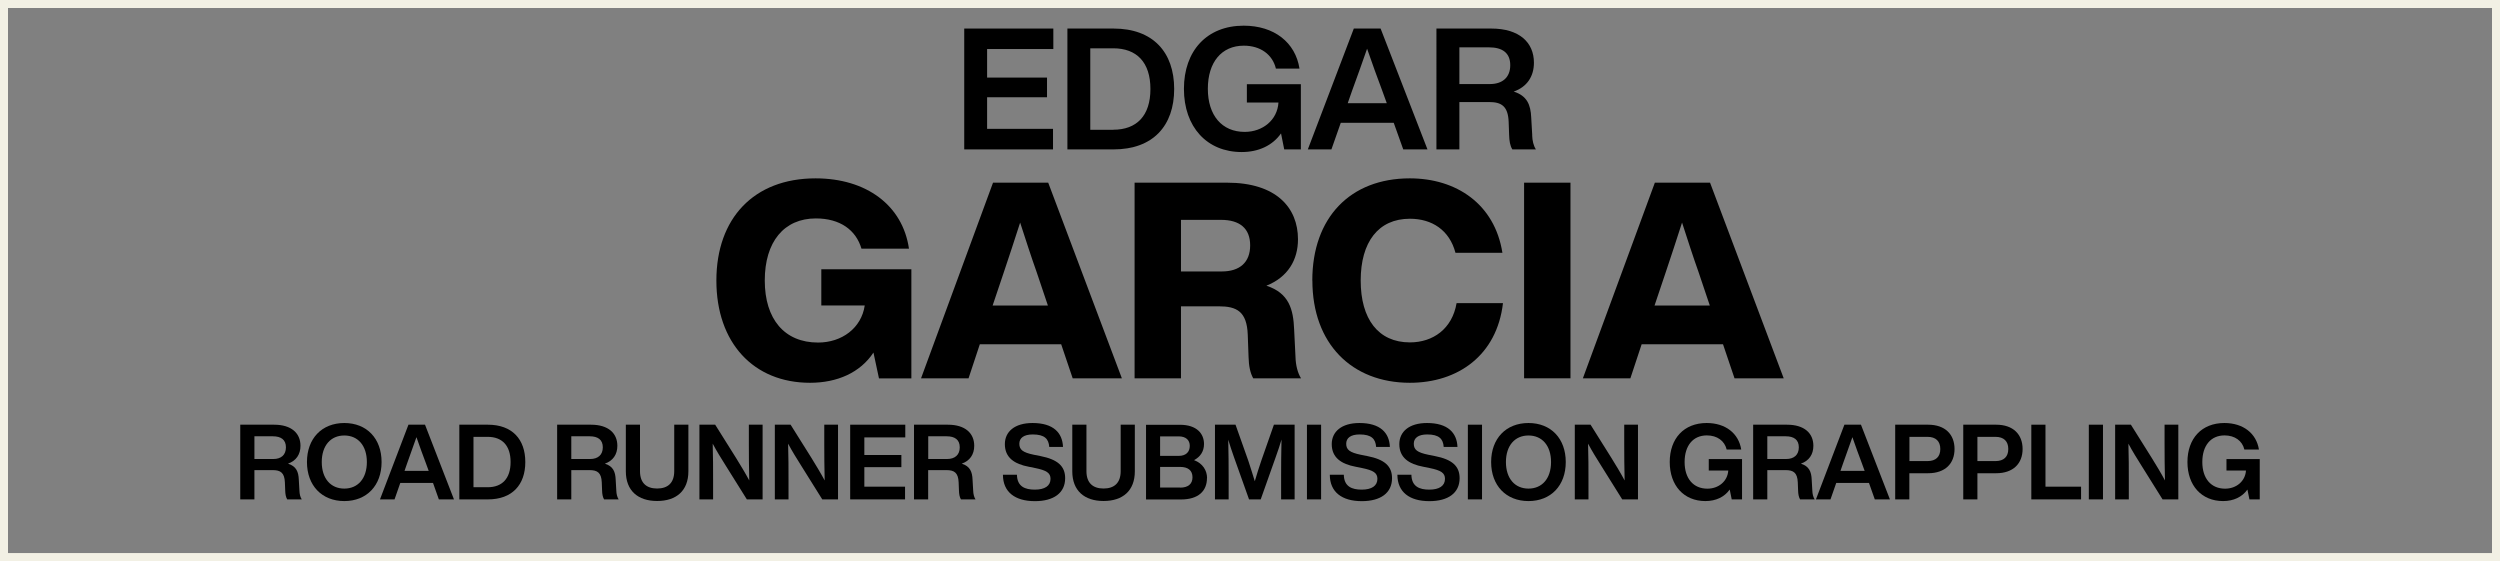 <?xml version="1.0" encoding="utf-8"?>
<svg xmlns="http://www.w3.org/2000/svg" id="Layer_2" data-name="Layer 2" viewBox="0 0 312.58 70.15">
  <rect x="0" y="0" width="312.58" height="70.15" fill="#808080" stroke="none"/>
  <defs>
    <style>
      .cls-1 {
        fill: none;
        stroke: #f2f0e4;
        stroke-miterlimit: 10;
      }
    </style>
  </defs>
  <g id="Layer_1-2" data-name="Layer 1">
    <rect class="cls-1" x=".5" y=".5" width="311.58" height="69.15"/>
    <g>
      <path d="M102.68,33.67h11.27v13.64h-4.05l-.69-3.23c-1.65,2.51-4.53,3.78-7.93,3.78-7.08,0-11.71-5.01-11.71-12.78s4.67-12.78,12.4-12.78c6.35,0,10.89,3.37,11.68,8.79h-5.94c-.69-2.34-2.68-3.78-5.7-3.78-3.98,0-6.39,2.92-6.39,7.76s2.47,7.76,6.66,7.76c2.99,0,5.43-1.82,5.84-4.64h-5.43v-4.53Z"/>
      <path d="M134.12,47.3l-1.44-4.26h-10.17l-1.41,4.26h-5.94l9-24.46h6.9l9.21,24.46h-6.15ZM124.12,38.2h6.9l-1.41-4.19c-.65-1.82-1.37-4.05-2.06-6.18-.69,2.13-1.41,4.36-2.03,6.18l-1.41,4.19Z"/>
      <path d="M161.98,44.66c.03,1.03.28,1.99.69,2.64h-5.98c-.38-.69-.55-1.54-.58-2.68l-.1-2.75c-.1-2.95-1.41-3.57-3.61-3.57h-4.74v9h-5.8v-24.46h11.57c6.15,0,8.86,3.13,8.86,7.08,0,2.58-1.27,4.74-3.95,5.8,2.82.93,3.37,2.92,3.47,5.5l.17,3.43ZM147.65,33.94h5.12c2.23,0,3.54-1.13,3.54-3.26s-1.31-3.19-3.64-3.19h-5.01v6.46Z"/>
      <path d="M164.08,35.08c0-7.87,4.74-12.78,12.19-12.78,5.8,0,10.61,3.19,11.58,9.31h-5.87c-.75-2.85-2.95-4.26-5.7-4.26-3.95,0-6.15,2.92-6.15,7.73s2.2,7.73,6.15,7.73c2.88,0,5.29-1.68,5.84-4.91h5.8c-.76,6.53-5.63,9.96-11.64,9.96-7.28,0-12.19-4.91-12.19-12.78Z"/>
      <path d="M190.56,47.3v-24.46h5.8v24.46h-5.8Z"/>
      <path d="M216.87,47.3l-1.44-4.26h-10.17l-1.41,4.26h-5.94l9-24.46h6.9l9.21,24.46h-6.15ZM206.88,38.2h6.9l-1.41-4.19c-.65-1.82-1.37-4.05-2.06-6.18-.69,2.13-1.41,4.36-2.03,6.18l-1.41,4.19Z"/>
    </g>
    <g>
      <path d="M131.7,6.13h-8.28v3.57h7.49v2.46h-7.49v3.95h8.24v2.57h-11.1V3.57h11.14v2.57Z"/>
      <path d="M146.81,11.12c0,4.61-2.65,7.56-7.58,7.56h-5.77V3.57h5.77c4.92,0,7.58,2.95,7.58,7.56ZM139.19,16.22c2.93,0,4.65-1.74,4.65-5.09s-1.72-5.09-4.65-5.09h-2.87v10.19h2.87Z"/>
      <path d="M155.9,10.53h6.75v8.15h-2.08l-.4-2c-1.06,1.51-2.8,2.33-4.92,2.33-4.35,0-7.22-3.14-7.22-7.9s2.87-7.9,7.47-7.9c3.82,0,6.47,2.1,6.98,5.37h-2.95c-.42-1.76-1.93-2.87-4.01-2.87-2.78,0-4.5,2.06-4.5,5.39s1.76,5.39,4.61,5.39c2.23,0,4.08-1.46,4.22-3.67h-3.95v-2.31Z"/>
      <path d="M175.45,18.68l-1.19-3.33h-6.62l-1.17,3.33h-2.95l5.75-15.11h3.35l5.86,15.11h-3.04ZM168.51,12.9h4.88l-.59-1.63c-.53-1.38-1.25-3.4-1.87-5.18-.62,1.78-1.34,3.8-1.85,5.18l-.57,1.63Z"/>
      <path d="M191.57,16.92c.02.66.17,1.32.47,1.76h-2.95c-.28-.45-.38-1.06-.4-1.8l-.06-1.66c-.08-1.93-.89-2.46-2.42-2.46h-3.74v5.92h-2.87V3.57h6.86c3.48,0,5.33,1.72,5.33,4.27,0,1.74-.89,3.04-2.53,3.61,1.68.53,2.12,1.66,2.19,3.23l.13,2.25ZM182.46,10.51h3.82c1.55,0,2.55-.81,2.55-2.36s-1-2.23-2.65-2.23h-3.71v4.58Z"/>
    </g>
    <g>
      <path d="M37.44,61.35c.01.41.1.81.29,1.09h-1.82c-.17-.28-.24-.66-.25-1.12l-.04-1.02c-.05-1.19-.55-1.52-1.5-1.52h-2.31v3.66h-1.77v-9.34h4.24c2.15,0,3.29,1.06,3.29,2.64,0,1.08-.55,1.88-1.56,2.23,1.04.33,1.31,1.02,1.35,2l.08,1.39ZM31.82,57.39h2.36c.96,0,1.57-.5,1.57-1.46s-.62-1.38-1.64-1.38h-2.3v2.83Z"/>
      <path d="M38.38,57.77c0-2.94,1.86-4.88,4.67-4.88s4.66,1.94,4.66,4.88-1.86,4.88-4.66,4.88-4.67-1.94-4.67-4.88ZM45.87,57.77c0-2.06-1.12-3.32-2.82-3.32s-2.82,1.26-2.82,3.32,1.12,3.32,2.82,3.32,2.82-1.26,2.82-3.32Z"/>
      <path d="M54.87,62.44l-.73-2.06h-4.09l-.72,2.06h-1.82l3.56-9.34h2.07l3.62,9.34h-1.88ZM50.58,58.87h3.02l-.37-1.01c-.33-.85-.77-2.1-1.16-3.2-.38,1.1-.83,2.35-1.14,3.2l-.35,1.01Z"/>
      <path d="M65.68,57.77c0,2.85-1.64,4.67-4.68,4.67h-3.57v-9.34h3.57c3.04,0,4.68,1.82,4.68,4.67ZM60.97,60.92c1.81,0,2.87-1.08,2.87-3.15s-1.06-3.15-2.87-3.15h-1.77v6.3h1.77Z"/>
      <path d="M77.06,61.35c.01.41.11.81.29,1.09h-1.82c-.17-.28-.24-.66-.25-1.12l-.04-1.02c-.05-1.19-.55-1.52-1.5-1.52h-2.31v3.66h-1.77v-9.34h4.24c2.15,0,3.29,1.06,3.29,2.64,0,1.08-.55,1.88-1.56,2.23,1.04.33,1.31,1.02,1.35,2l.08,1.39ZM71.43,57.39h2.36c.96,0,1.58-.5,1.58-1.46s-.62-1.38-1.64-1.38h-2.3v2.83Z"/>
      <path d="M78.25,58.93v-5.83h1.77v5.81c0,1.47.8,2.17,2.14,2.17s2.14-.7,2.14-2.17v-5.81h1.77v5.83c0,2.43-1.51,3.71-3.91,3.71s-3.91-1.29-3.91-3.71Z"/>
      <path d="M93.64,53.1h1.71v9.34h-1.97l-2.6-4.16c-.59-.93-1.19-1.9-1.67-2.81.05,1.65.05,3.15.05,4.53v2.44h-1.71v-9.34h1.97l2.61,4.16c.53.85,1.18,1.93,1.65,2.81-.04-1.65-.05-3.15-.05-4.53v-2.44Z"/>
      <path d="M103.07,53.1h1.71v9.34h-1.97l-2.6-4.16c-.59-.93-1.19-1.9-1.67-2.81.05,1.65.05,3.15.05,4.53v2.44h-1.71v-9.34h1.97l2.61,4.16c.52.85,1.18,1.93,1.65,2.81-.04-1.65-.05-3.15-.05-4.53v-2.44Z"/>
      <path d="M113.19,54.69h-5.12v2.2h4.63v1.52h-4.63v2.44h5.09v1.59h-6.86v-9.34h6.89v1.59Z"/>
      <path d="M121.68,61.35c.01.41.11.81.29,1.09h-1.82c-.17-.28-.24-.66-.25-1.12l-.04-1.02c-.05-1.19-.55-1.52-1.5-1.52h-2.31v3.66h-1.77v-9.34h4.24c2.15,0,3.29,1.06,3.29,2.64,0,1.08-.55,1.88-1.56,2.23,1.04.33,1.31,1.02,1.35,2l.08,1.39ZM116.06,57.39h2.36c.96,0,1.58-.5,1.58-1.46s-.62-1.38-1.64-1.38h-2.3v2.83Z"/>
      <path d="M125.4,59.36h1.75c.03,1.47,1,1.86,2.24,1.86s1.96-.47,1.96-1.35c0-.73-.49-1.06-1.92-1.35l-.79-.16c-1.81-.34-3-1.14-3-2.83,0-1.55,1.22-2.64,3.46-2.64,2.62,0,3.74,1.23,3.81,2.99h-1.72c-.07-1-.58-1.56-2.06-1.56-1.13,0-1.68.45-1.68,1.16,0,.75.43,1.09,1.82,1.38l.81.16c2.2.43,3.1,1.29,3.1,2.77,0,1.85-1.44,2.87-3.78,2.87-2.49,0-3.99-1.14-4-3.29Z"/>
      <path d="M134.07,58.93v-5.83h1.77v5.81c0,1.47.8,2.17,2.14,2.17s2.14-.7,2.14-2.17v-5.81h1.77v5.83c0,2.43-1.51,3.71-3.91,3.71s-3.91-1.29-3.91-3.71Z"/>
      <path d="M150.91,59.77c0,1.6-1.05,2.68-3.25,2.68h-4.37v-9.34h4.23c2.15,0,3.02,1.14,3.02,2.41,0,.92-.47,1.61-1.25,2.01,1.1.41,1.63,1.31,1.63,2.24ZM145.05,54.56v2.44h2.32c.92,0,1.39-.49,1.39-1.26,0-.7-.47-1.18-1.39-1.18h-2.32ZM147.56,60.97c1,0,1.54-.47,1.54-1.29,0-.88-.58-1.3-1.54-1.3h-2.51v2.58h2.51Z"/>
      <path d="M159.3,53.1h2.57v9.34h-1.69v-2.85c0-1.42.01-2.94.05-4.63-.21.71-.42,1.34-.71,2.15l-1.89,5.33h-1.46l-1.9-5.33c-.28-.8-.49-1.43-.7-2.13.04,1.68.05,3.2.05,4.61v2.85h-1.71v-9.34h2.57l1.61,4.54c.28.84.56,1.76.8,2.53.24-.81.54-1.79.83-2.62l1.56-4.45Z"/>
      <path d="M163.41,62.44v-9.34h1.77v9.34h-1.77Z"/>
      <path d="M166.27,59.36h1.75c.03,1.47,1,1.86,2.24,1.86s1.96-.47,1.96-1.35c0-.73-.49-1.06-1.92-1.35l-.79-.16c-1.81-.34-3-1.14-3-2.83,0-1.55,1.22-2.64,3.46-2.64,2.62,0,3.74,1.23,3.81,2.99h-1.72c-.07-1-.58-1.56-2.06-1.56-1.13,0-1.68.45-1.68,1.16,0,.75.43,1.09,1.82,1.38l.81.16c2.21.43,3.1,1.29,3.1,2.77,0,1.85-1.44,2.87-3.78,2.87-2.49,0-3.99-1.14-4-3.29Z"/>
      <path d="M174.72,59.36h1.75c.03,1.47,1,1.86,2.24,1.86s1.96-.47,1.96-1.35c0-.73-.49-1.06-1.92-1.35l-.79-.16c-1.81-.34-3-1.14-3-2.83,0-1.55,1.22-2.64,3.46-2.64,2.62,0,3.74,1.23,3.81,2.99h-1.72c-.07-1-.58-1.56-2.06-1.56-1.13,0-1.68.45-1.68,1.16,0,.75.43,1.09,1.82,1.38l.81.16c2.21.43,3.1,1.29,3.1,2.77,0,1.85-1.44,2.87-3.78,2.87-2.49,0-3.99-1.14-4-3.29Z"/>
      <path d="M183.53,62.44v-9.34h1.77v9.34h-1.77Z"/>
      <path d="M186.44,57.77c0-2.94,1.86-4.88,4.67-4.88s4.66,1.94,4.66,4.88-1.86,4.88-4.66,4.88-4.67-1.94-4.67-4.88ZM193.93,57.77c0-2.06-1.12-3.32-2.82-3.32s-2.82,1.26-2.82,3.32,1.12,3.32,2.82,3.32,2.82-1.26,2.82-3.32Z"/>
      <path d="M203.09,53.1h1.71v9.34h-1.97l-2.6-4.16c-.59-.93-1.19-1.9-1.67-2.81.05,1.65.05,3.15.05,4.53v2.44h-1.71v-9.34h1.97l2.61,4.16c.53.85,1.18,1.93,1.65,2.81-.04-1.65-.05-3.15-.05-4.53v-2.44Z"/>
      <path d="M213.64,57.4h4.17v5.04h-1.29l-.25-1.23c-.66.93-1.73,1.44-3.04,1.44-2.69,0-4.46-1.94-4.46-4.88s1.77-4.88,4.62-4.88c2.36,0,4,1.3,4.32,3.32h-1.82c-.26-1.09-1.19-1.77-2.48-1.77-1.72,0-2.78,1.27-2.78,3.33s1.09,3.33,2.85,3.33c1.38,0,2.52-.91,2.61-2.27h-2.44v-1.43Z"/>
      <path d="M226.6,61.35c.01.41.11.81.29,1.09h-1.82c-.17-.28-.24-.66-.25-1.12l-.04-1.02c-.05-1.19-.55-1.52-1.5-1.52h-2.31v3.66h-1.77v-9.34h4.24c2.15,0,3.29,1.06,3.29,2.64,0,1.08-.55,1.88-1.56,2.23,1.04.33,1.31,1.02,1.35,2l.08,1.39ZM220.97,57.39h2.36c.96,0,1.58-.5,1.58-1.46s-.62-1.38-1.64-1.38h-2.3v2.83Z"/>
      <path d="M234.41,62.44l-.73-2.06h-4.09l-.72,2.06h-1.82l3.56-9.34h2.07l3.62,9.34h-1.88ZM230.12,58.87h3.02l-.37-1.01c-.33-.85-.77-2.1-1.16-3.2-.38,1.1-.83,2.35-1.14,3.2l-.35,1.01Z"/>
      <path d="M244.38,56.14c0,1.8-1.15,3.03-3.31,3.03h-2.34v3.27h-1.77v-9.34h4.11c2.15,0,3.31,1.23,3.31,3.04ZM241,57.65c1.04,0,1.6-.54,1.6-1.51s-.56-1.52-1.6-1.52h-2.26v3.03h2.26Z"/>
      <path d="M252.89,56.14c0,1.8-1.16,3.03-3.31,3.03h-2.34v3.27h-1.77v-9.34h4.11c2.15,0,3.31,1.23,3.31,3.04ZM249.5,57.65c1.04,0,1.6-.54,1.6-1.51s-.56-1.52-1.6-1.52h-2.26v3.03h2.26Z"/>
      <path d="M255.75,60.85h4.45v1.59h-6.22v-9.34h1.77v7.75Z"/>
      <path d="M261.17,62.44v-9.34h1.77v9.34h-1.77Z"/>
      <path d="M270.65,53.1h1.71v9.34h-1.97l-2.6-4.16c-.59-.93-1.19-1.9-1.67-2.81.05,1.65.05,3.15.05,4.53v2.44h-1.71v-9.34h1.97l2.61,4.16c.53.85,1.18,1.93,1.65,2.81-.04-1.65-.05-3.15-.05-4.53v-2.44Z"/>
      <path d="M278.37,57.4h4.17v5.04h-1.29l-.25-1.23c-.66.93-1.73,1.44-3.04,1.44-2.69,0-4.46-1.94-4.46-4.88s1.77-4.88,4.62-4.88c2.36,0,4,1.3,4.32,3.32h-1.82c-.26-1.09-1.19-1.77-2.48-1.77-1.72,0-2.78,1.27-2.78,3.33s1.09,3.33,2.85,3.33c1.38,0,2.52-.91,2.61-2.27h-2.44v-1.43Z"/>
    </g>
  </g>
</svg>